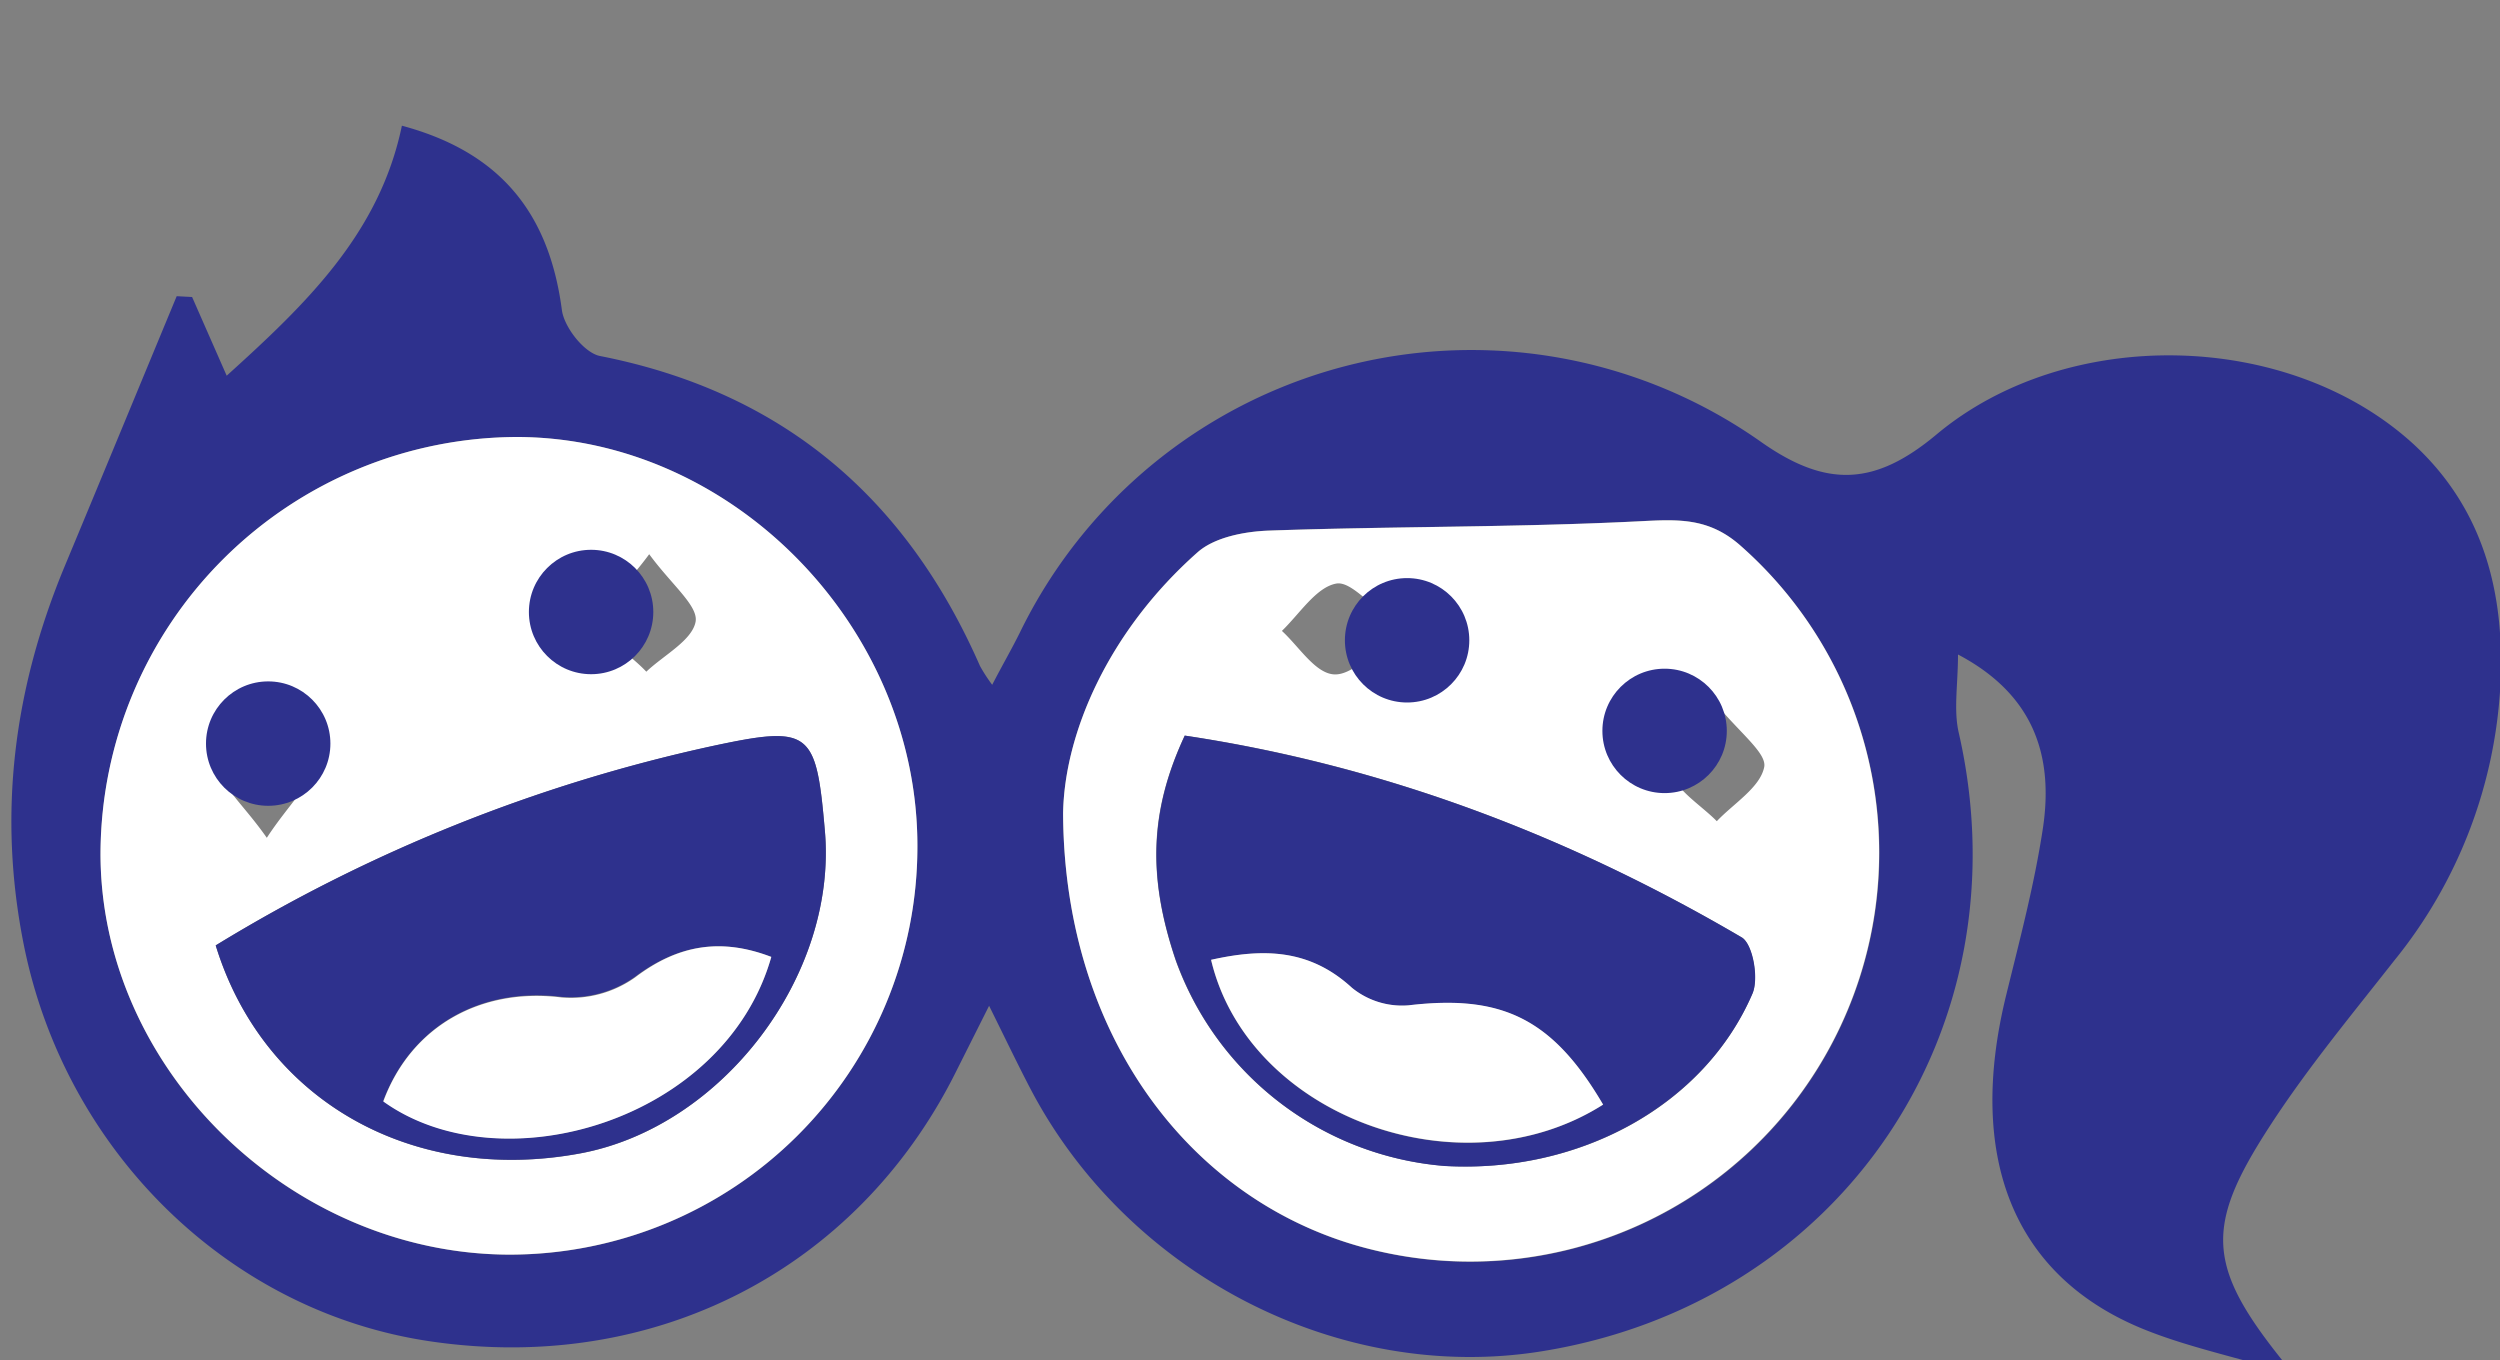 <svg id="Layer_1" data-name="Layer 1" xmlns="http://www.w3.org/2000/svg" viewBox="0 0 250 136"><rect x="0" y="0" width="250" height="136" fill="#808080" stroke="none"/><defs><style>.cls-1{fill:#2e318d}.cls-2{fill:#fff}</style></defs><path class="cls-1" d="M229.39 137.45c-6.18-1.85-11-2.83-15.46-4.71-12.68-5.37-17.24-17.14-13.33-33.15 1.35-5.52 2.81-11 3.67-16.63 1.25-8.05-1.44-13.8-8.47-17.51 0 3-.45 5.53.07 7.8 6.77 29.62-11.7 57.09-41.76 61.89-20.16 3.22-41.33-7.66-51.07-26.27-1.26-2.41-2.43-4.86-4.13-8.29l-3.42 6.81c-9.91 19.66-30.11 30-52.35 26.76-20.24-2.92-36.61-19.04-40.75-39.62-2.65-13.17-1-25.72 4.12-38 3.75-9 7.44-17.94 11.16-26.91l1.54.08 3.46 7.87c7.92-7.16 15.28-14.21 17.52-25 9.74 2.62 14.71 8.62 16 18.44.23 1.73 2.25 4.29 3.81 4.59 18.29 3.6 30.63 14.19 38 31a16.37 16.37 0 0 0 1.22 1.88c1-1.94 1.95-3.57 2.78-5.25a50.22 50.22 0 0 1 74.16-19c6.52 4.57 11.34 4.36 17.5-.79 13.05-10.91 35.2-10.48 47.72 1 7 6.48 9.12 14.9 8.66 24.07a47.72 47.72 0 0 1-10.65 27.59c-4.24 5.4-8.64 10.71-12.37 16.45-6.8 10.45-6.41 14.33 2.37 24.9ZM91.74 84.77c.11-22-18.44-41-40-41.07a41.79 41.79 0 0 0-41.68 41.49c-.12 21.55 18.84 40.22 40.89 40.28a40.79 40.79 0 0 0 40.79-40.7Zm14.57-3.42c.1 22.65 13.22 39.37 31.06 43.67A40.9 40.9 0 0 0 174 54.52c-3.25-2.85-6.39-2.58-10.25-2.39-12.25.61-24.54.49-36.8.92-2.46.09-5.49.66-7.21 2.18-8.97 7.96-13.31 18.19-13.43 26.12Z"/><path class="cls-2" d="M91.74 84.77a40.79 40.79 0 0 1-40.8 40.69c-22-.05-41-18.73-40.89-40.28A41.79 41.79 0 0 1 51.71 43.7c21.59.04 40.14 19.07 40.03 41.07Zm-70.17 9.77c4.78 15.57 19.7 23.9 36.43 20.81 14.23-2.63 25.74-17.79 24.49-32.24-.87-10.07-1.42-10.61-11.3-8.49a160.58 160.58 0 0 0-49.62 19.92Zm43.35-39.12c-2.23 3.06-4.68 5-4.6 6.75s2.77 3.34 4.31 5c1.75-1.66 4.58-3.12 4.93-5 .28-1.59-2.4-3.69-4.64-6.75ZM26.68 83.78c2.23-3.41 4.52-5.37 4.32-7s-2.8-3.21-4.35-4.8c-1.6 1.64-4.21 3.12-4.5 5-.23 1.48 2.2 3.46 4.53 6.8ZM106.31 81.35c.12-7.93 4.46-18.16 13.44-26.11 1.72-1.53 4.75-2.1 7.21-2.18 12.26-.43 24.55-.31 36.8-.92 3.86-.19 7-.46 10.25 2.39A40.9 40.9 0 0 1 137.37 125c-17.84-4.28-30.95-21-31.06-43.65Zm12.16-7.79c-3.51 7.5-3.73 14.09-.9 22.49a31.25 31.25 0 0 0 26.88 20.54c13.44.79 26-6 30.79-17.24.65-1.51 0-5-1.08-5.62-17.33-10.13-35.81-17.21-55.68-20.17Zm52.88-3.48c-2.11 3.42-4.37 5.46-4.13 7.15s2.87 3.27 4.46 4.89c1.69-1.78 4.33-3.37 4.74-5.41.28-1.42-2.51-3.45-5.07-6.63Zm-30.86-6.92c-3.28-2.42-5.35-5.09-6.88-4.8-2 .38-3.63 3-5.42 4.73 1.69 1.55 3.27 4.14 5.11 4.34s3.79-2.11 7.19-4.27Z"/><path class="cls-1" d="M21.57 94.54a160.58 160.58 0 0 1 49.62-19.93c9.88-2.12 10.43-1.57 11.3 8.49 1.25 14.46-10.26 29.61-24.49 32.24-16.73 3.1-31.64-5.24-36.43-20.8Zm55.55 1.15c-5-1.9-9.27-1.26-13.63 2a11.1 11.1 0 0 1-7.32 2c-8-1-15 2.81-17.85 10.4 11.79 8.53 34.16 2.01 38.81-14.4ZM118.48 73.56c19.87 3 38.36 10 55.69 20.18 1.13.66 1.73 4.11 1.08 5.62-4.83 11.19-17.35 18-30.79 17.24A31.25 31.25 0 0 1 117.58 96c-2.83-8.35-2.58-14.94.9-22.44Zm41.83 36.9c-5.07-8.65-10.17-11-19.46-9.92a7.94 7.94 0 0 1-5.66-1.75c-4.27-3.94-8.94-3.95-14.09-2.8 3.71 15.64 25.02 23.52 39.21 14.47Z"/><path class="cls-2" d="M77.13 95.69c-4.65 16.41-27 22.93-38.8 14.46 2.8-7.59 9.83-11.41 17.85-10.4a11.1 11.1 0 0 0 7.32-2c4.36-3.32 8.67-3.96 13.63-2.06ZM160.31 110.46c-14.19 9-35.5 1.16-39.2-14.48 5.15-1.15 9.82-1.13 14.09 2.8a7.94 7.94 0 0 0 5.66 1.75c9.28-1.1 14.38 1.28 19.45 9.93Z"/><circle class="cls-1" cx="26.82" cy="74.36" r="6.22"/><circle class="cls-1" cx="59.11" cy="61.2" r="6.22"/><circle class="cls-1" cx="140.71" cy="64.03" r="6.22"/><circle class="cls-1" cx="166.46" cy="73.09" r="6.22"/></svg>